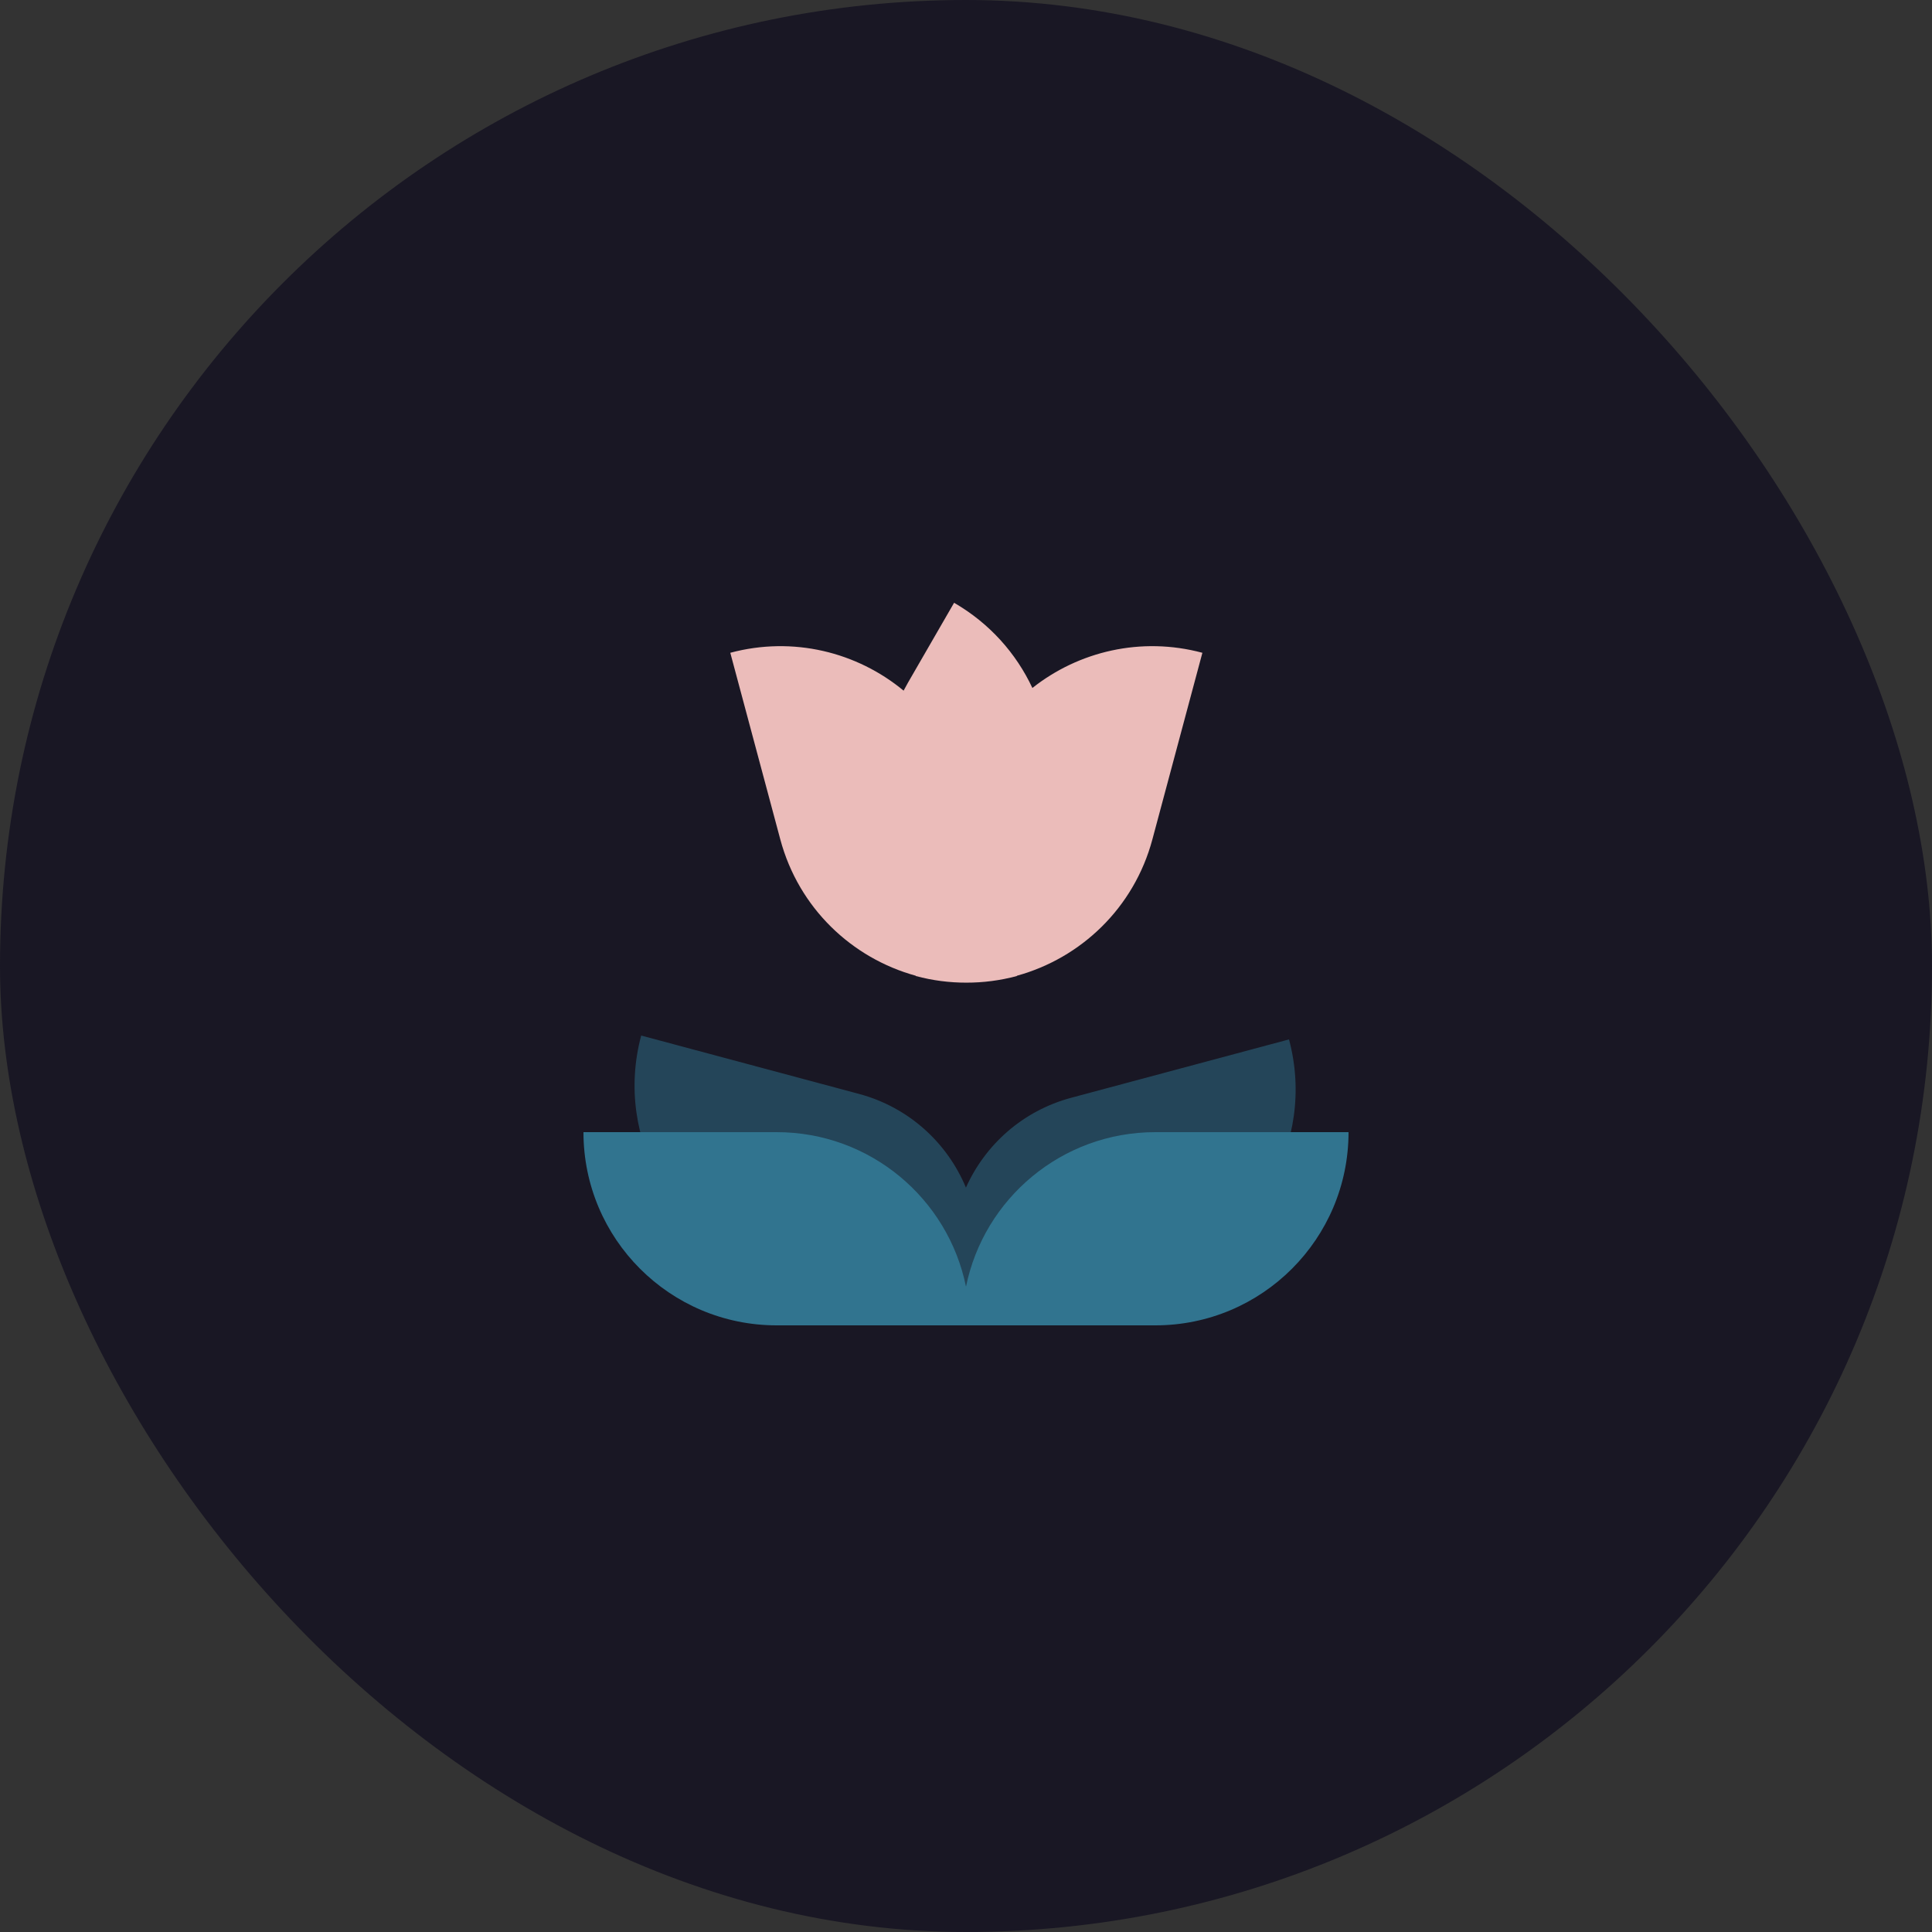 <svg width="500" height="500" viewBox="0 0 500 500" fill="none" xmlns="http://www.w3.org/2000/svg">
<rect x="0" y="0" width="500" height="500" fill="#333333" stroke="none"/>
<rect width="500" height="500" rx="250" fill="#191724"/>
<path fill-rule="evenodd" clip-rule="evenodd" d="M249.983 307.358C245.184 295.832 235.279 286.579 222.287 283.098L165.941 268C158.794 294.673 174.623 322.09 201.296 329.237L241.543 340.021C244.382 340.782 247.27 339.981 249.298 338.146C251.3 340.672 254.679 341.909 257.99 341.021L298.237 330.237C324.911 323.09 340.74 295.673 333.593 269L277.247 284.098C264.632 287.478 254.928 296.298 249.983 307.358Z" fill="#31748F" fill-opacity="0.5"/>
<path fill-rule="evenodd" clip-rule="evenodd" d="M250 333.001C245.368 310.178 225.19 293 201 293L151 293C151 320.614 173.386 343 201 343L249 343H251L299 343C326.614 343 349 320.614 349 293L299 293C274.81 293 254.632 310.178 250 333.001Z" fill="#31748F"/>
<circle cx="249.5" cy="215.5" r="37.5" fill="#EFEFEF"/>
<path fill-rule="evenodd" clip-rule="evenodd" d="M246.918 156C256.118 161.312 262.991 169.106 267.181 178.048C279.154 168.575 295.298 164.686 311.178 168.941L298.237 217.237C293.474 235.013 279.709 247.973 263.16 252.525L263.178 252.593C258.805 253.765 254.411 254.319 250.09 254.309C245.768 254.319 241.374 253.765 237 252.593L237.018 252.525C220.47 247.973 206.704 235.013 201.941 217.237L189 168.941C205.262 164.584 221.801 168.766 233.853 178.74C234.217 178.036 234.599 177.336 235 176.642L246.918 156Z" fill="#EBBCBA"/>
</svg>
